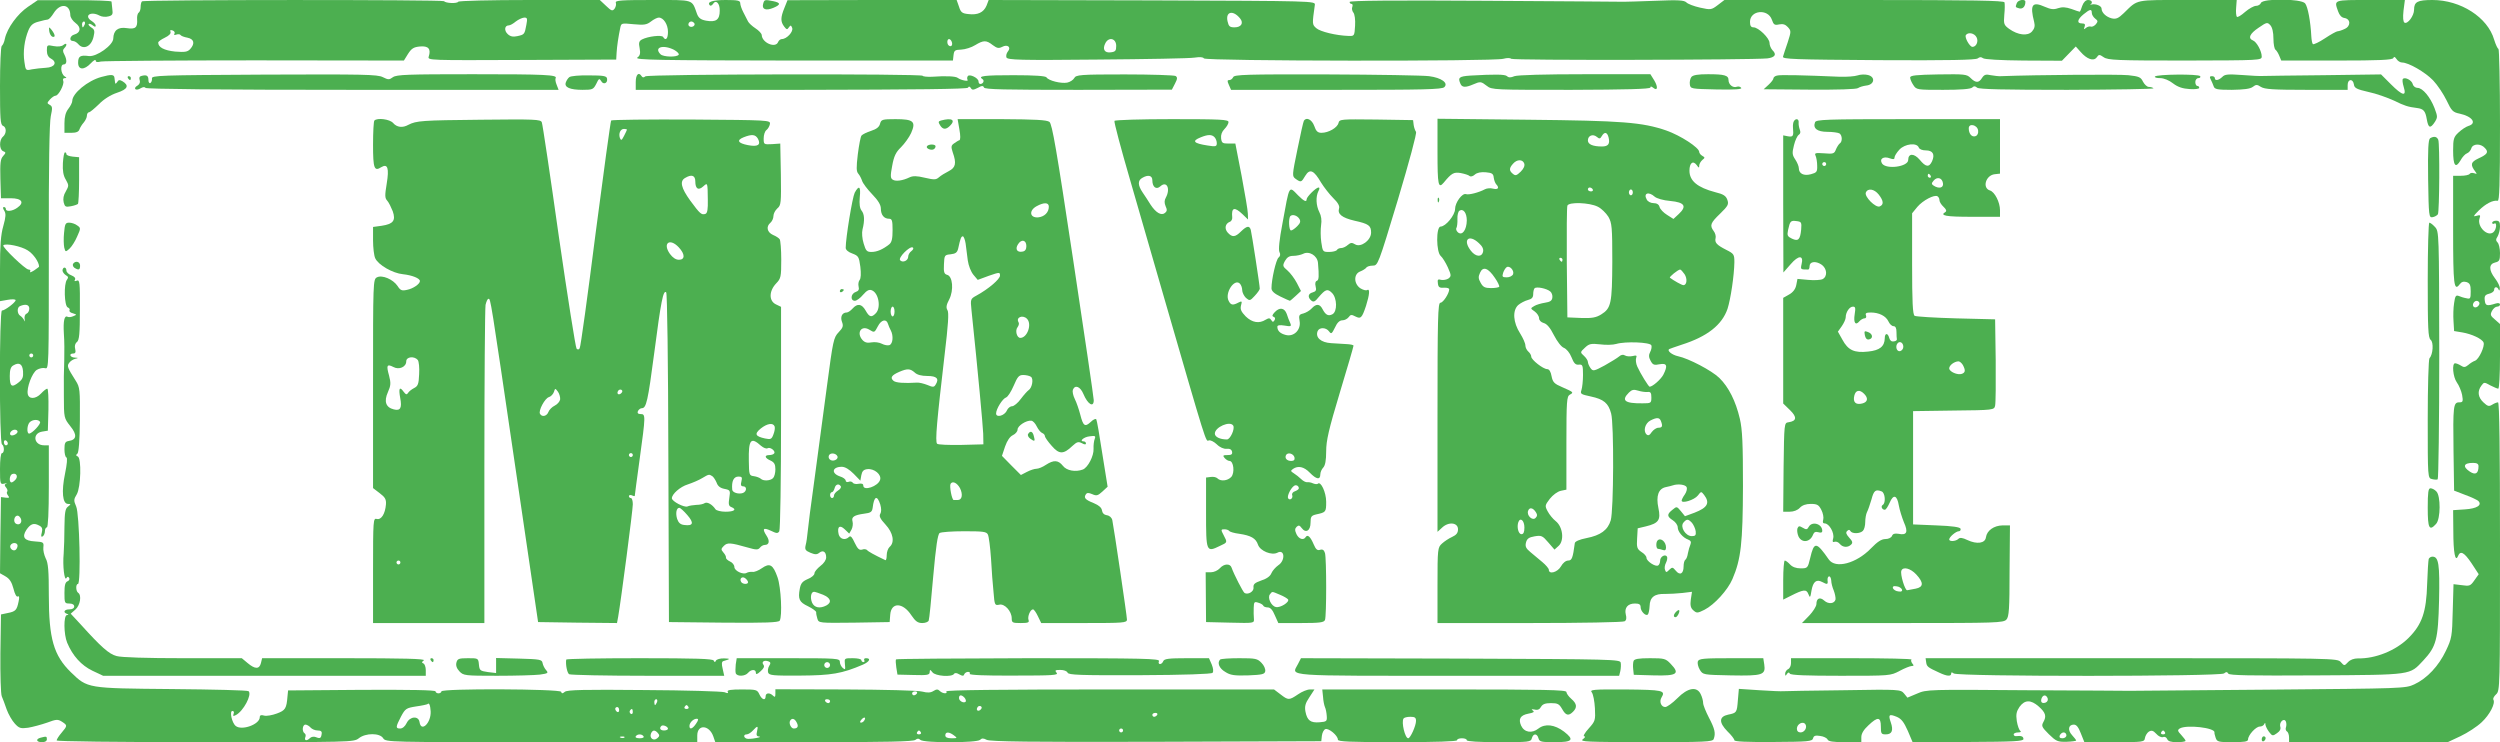 <?xml version="1.0" standalone="no"?>
<!DOCTYPE svg PUBLIC "-//W3C//DTD SVG 20010904//EN"
 "http://www.w3.org/TR/2001/REC-SVG-20010904/DTD/svg10.dtd">
<svg version="1.0" xmlns="http://www.w3.org/2000/svg"
 width="1280pt" height="380pt" viewBox="0 0 1280 380"
 preserveAspectRatio="xMidYMid meet">
<g transform="translate(0,380) scale(0.1,-0.1)"
fill="#4caf50" stroke="none">
<path d="M143 3765 c-53 -36 -106 -108 -118 -163 -3 -18 -11 -34 -16 -37 -5
-4 -9 -94 -9 -205 0 -167 2 -199 15 -204 19 -7 19 -40 0 -56 -20 -17 -19 -66
1 -74 15 -6 15 -8 0 -25 -14 -15 -16 -36 -14 -117 l3 -99 50 0 c57 0 72 -22
33 -49 -25 -18 -58 -21 -58 -6 0 6 -5 10 -10 10 -6 0 -6 -7 2 -19 9 -15 8 -31
-5 -78 -13 -44 -17 -101 -17 -222 l0 -163 40 7 c22 4 40 3 40 -2 0 -11 -55
-53 -70 -53 -14 0 -14 -676 0 -685 13 -8 13 -45 0 -45 -6 0 -10 -34 -10 -81 0
-78 1 -80 23 -75 12 3 16 3 9 0 -10 -5 -10 -9 -1 -20 7 -8 9 -17 6 -21 -4 -3
-2 -12 4 -20 9 -11 7 -13 -12 -11 l-24 3 -3 -195 -2 -195 28 -16 c21 -12 32
-29 41 -63 7 -29 16 -44 22 -40 8 4 9 -4 4 -27 -9 -43 -15 -50 -57 -58 l-33
-7 -3 -199 c-1 -110 2 -209 7 -220 5 -11 16 -41 25 -67 9 -25 28 -58 42 -73
22 -24 30 -26 68 -21 24 4 68 16 97 26 48 18 55 18 76 5 29 -19 29 -20 -2 -57
-14 -16 -25 -34 -25 -39 0 -5 302 -9 761 -9 746 0 761 0 786 20 35 28 108 28
125 0 13 -20 24 -20 810 -20 l798 0 0 34 c0 59 61 55 82 -4 l10 -29 505 -1
c367 0 510 3 520 12 10 8 17 8 25 0 17 -17 290 -16 306 0 9 9 17 9 34 0 18 -9
226 -12 868 -10 l845 3 3 28 c2 16 10 31 18 34 17 6 64 -33 64 -54 0 -10 58
-13 305 -13 197 0 305 4 305 10 0 6 11 10 25 10 14 0 25 -4 25 -10 0 -6 61
-10 164 -10 155 0 164 1 169 20 7 26 27 26 34 0 5 -18 14 -20 84 -20 91 0 101
12 47 54 -49 37 -97 42 -131 16 -34 -27 -73 -20 -89 15 -15 34 -4 53 37 61 27
5 33 9 23 16 -9 7 -7 8 10 5 15 -4 25 1 32 14 8 14 22 19 51 19 34 0 42 -4 57
-30 19 -34 33 -37 56 -14 22 22 20 41 -9 66 -14 12 -25 28 -25 35 0 11 -114
13 -625 13 l-625 0 4 -38 c1 -20 6 -44 10 -53 4 -8 8 -29 9 -45 2 -27 -1 -29
-36 -32 -47 -4 -64 9 -73 54 -5 27 -1 43 20 74 l26 40 -23 0 c-14 0 -41 -11
-61 -25 -46 -31 -50 -31 -90 0 l-33 25 -842 0 c-559 0 -840 -3 -836 -10 9 -14
-19 -12 -33 2 -10 10 -17 10 -33 0 -14 -9 -30 -10 -57 -3 -20 6 -196 10 -394
11 l-358 1 0 -23 c0 -17 -3 -19 -12 -10 -17 17 -38 15 -38 -3 0 -24 -19 -18
-32 10 -11 24 -16 25 -90 25 -57 0 -77 -3 -72 -12 5 -8 0 -9 -17 -2 -13 4
-199 10 -413 11 -303 3 -392 1 -404 -9 -12 -10 -16 -10 -19 0 -6 15 -613 18
-613 2 0 -5 -7 -10 -15 -10 -8 0 -15 5 -15 10 0 7 -128 9 -377 8 l-378 -3 -3
-30 c-5 -63 -11 -72 -54 -88 -24 -9 -53 -14 -65 -11 -16 5 -23 2 -23 -8 0 -37
-92 -70 -123 -45 -20 16 -33 77 -17 77 7 0 10 -7 6 -15 -4 -12 -2 -13 12 -6
38 20 83 104 65 122 -5 5 -181 9 -393 11 -435 4 -431 3 -517 86 -88 86 -113
172 -113 393 0 125 -3 167 -16 190 -8 17 -14 42 -12 57 3 26 0 27 -44 30 -54
3 -67 22 -43 59 21 31 38 37 64 23 17 -8 20 -17 15 -37 -5 -18 -4 -24 5 -19 6
4 11 16 11 27 0 10 5 19 10 19 6 0 10 77 10 210 l0 210 -24 0 c-53 0 -62 61
-11 70 l30 5 3 108 c1 59 -1 107 -6 107 -5 0 -19 -11 -32 -25 -27 -29 -63 -30
-68 -2 -6 32 22 107 46 123 13 8 32 12 43 9 19 -6 19 1 19 618 -1 414 3 640
10 672 9 42 9 50 -5 58 -15 8 -15 10 1 28 9 10 22 19 28 19 16 0 46 58 40 75
-4 9 0 15 7 15 12 0 11 2 0 9 -20 13 -24 61 -5 61 17 0 18 23 3 52 -8 14 -8
23 0 31 17 17 13 31 -4 17 -9 -8 -28 -10 -50 -6 -34 7 -35 6 -35 -23 0 -20 7
-34 21 -41 34 -19 19 -45 -26 -47 -22 -1 -54 -5 -72 -8 -31 -7 -32 -6 -38 38
-8 51 0 113 21 163 11 25 23 36 51 43 21 6 43 11 48 11 6 1 19 15 30 33 33 53
84 47 85 -10 0 -12 12 -30 27 -41 30 -22 26 -50 -7 -59 -22 -6 -28 -33 -6 -33
7 0 19 -7 26 -15 27 -33 68 -13 79 37 7 29 5 37 -11 47 -11 7 -17 15 -14 18 3
3 12 0 21 -7 10 -8 15 -9 15 -1 0 6 -9 16 -20 23 -43 27 -6 53 40 28 11 -6 31
-8 45 -4 21 5 24 11 20 38 -2 17 -4 34 -4 38 -1 4 -86 7 -189 7 l-189 0 -50
-34z m291 -90 c-4 -8 -8 -15 -10 -15 -2 0 -4 7 -4 15 0 8 4 15 10 15 5 0 7 -7
4 -15z m-292 -1157 c29 -18 58 -60 58 -83 0 -2 -12 -10 -26 -20 -15 -9 -23
-12 -20 -6 4 6 1 11 -8 11 -16 0 -137 116 -129 124 12 12 93 -5 125 -26z m8
-298 c0 -11 -6 -23 -14 -26 -8 -3 -12 -15 -10 -27 3 -13 1 -16 -2 -7 -4 8 -13
19 -20 23 -17 10 -18 44 -1 50 28 12 47 7 47 -13z m20 -240 c0 -5 -4 -10 -10
-10 -5 0 -10 5 -10 10 0 6 5 10 10 10 6 0 10 -4 10 -10z m-52 -81 c2 -30 -2
-41 -24 -58 -34 -27 -44 -20 -44 34 0 31 5 47 18 54 30 18 47 8 50 -30z m87
-259 c6 -10 -41 -60 -56 -60 -13 0 -11 44 3 58 15 15 45 16 53 2z m-115 -50
c0 -12 -28 -25 -36 -17 -9 9 6 27 22 27 8 0 14 -5 14 -10z m-50 -61 c0 -5 -4
-9 -10 -9 -5 0 -10 7 -10 16 0 8 5 12 10 9 6 -3 10 -10 10 -16z m40 -184 c-7
-8 -16 -15 -21 -15 -14 0 -11 38 4 43 20 7 31 -11 17 -28z m27 -201 c8 -20 -8
-36 -26 -25 -15 10 -8 41 9 41 6 0 13 -7 17 -16z m-17 -138 c0 -8 -5 -18 -11
-22 -14 -8 -33 11 -25 25 10 16 36 13 36 -3z m4605 -756 c-3 -5 -10 -10 -16
-10 -5 0 -9 5 -9 10 0 6 7 10 16 10 8 0 12 -4 9 -10z m244 -23 c6 -8 8 -16 5
-20 -10 -9 -34 4 -34 19 0 18 14 18 29 1z m-1575 -22 c-4 -8 -8 -15 -10 -15
-2 0 -4 7 -4 15 0 8 4 15 10 15 5 0 7 -7 4 -15z m886 5 c0 -5 -4 -10 -9 -10
-6 0 -13 5 -16 10 -3 6 1 10 9 10 9 0 16 -4 16 -10z m-2045 -52 c3 -59 -49
-110 -57 -55 -5 33 -49 30 -66 -5 -8 -17 -21 -28 -33 -28 -24 0 -24 7 4 61 22
41 27 44 77 52 30 4 56 10 59 12 8 9 14 -5 16 -37z m1320 22 c3 -5 -1 -10 -10
-10 -9 0 -13 5 -10 10 3 6 8 10 10 10 2 0 7 -4 10 -10z m1496 -13 c-13 -13
-26 -3 -16 12 3 6 11 8 17 5 6 -4 6 -10 -1 -17z m-1851 -3 c0 -8 -4 -12 -10
-9 -5 3 -10 10 -10 16 0 5 5 9 10 9 6 0 10 -7 10 -16z m70 -10 c0 -8 -5 -12
-10 -9 -6 4 -8 11 -5 16 9 14 15 11 15 -7z m2685 -14 c-3 -5 -10 -10 -16 -10
-5 0 -9 5 -9 10 0 6 7 10 16 10 8 0 12 -4 9 -10z m-1500 -29 c-3 -6 -11 -11
-17 -11 -6 0 -6 6 2 15 14 17 26 13 15 -4z m2825 -2 c0 -25 -29 -89 -40 -89
-16 0 -36 82 -24 101 3 5 18 9 35 9 23 0 29 -4 29 -21z m-3686 -14 c-18 -27
-34 -33 -34 -12 0 17 20 37 37 37 10 0 10 -6 -3 -25z m515 6 c11 -20 5 -31
-15 -31 -14 0 -27 28 -18 41 9 14 23 10 33 -10z m-2489 -26 c7 -8 23 -15 36
-15 17 0 23 -5 21 -17 -3 -23 -8 -26 -30 -17 -10 4 -23 2 -30 -5 -16 -16 -30
-14 -24 4 4 8 2 17 -3 20 -15 9 -12 45 4 45 7 0 19 -7 26 -15z m1830 -6 c0 -5
-9 -9 -20 -9 -19 0 -26 11 -14 23 8 8 34 -3 34 -14z m456 -14 c-5 -19 -2 -25
11 -26 10 -1 2 -5 -17 -8 -19 -4 -41 -5 -47 -3 -17 6 -17 22 0 22 8 0 22 9 32
20 24 26 28 25 21 -5z m1874 5 c0 -5 -4 -10 -10 -10 -5 0 -10 5 -10 10 0 6 5
10 10 10 6 0 10 -4 10 -10z m-2381 -14 c9 -10 8 -16 -4 -26 -19 -16 -41 1 -32
24 8 20 21 20 36 2z m1346 4 c3 -5 -1 -10 -10 -10 -9 0 -13 5 -10 10 3 6 8 10
10 10 2 0 7 -4 10 -10z m169 -15 c19 -14 18 -15 -12 -15 -22 0 -32 5 -32 15 0
19 19 19 44 0z m-1589 -5 c4 -6 -5 -10 -20 -10 -15 0 -24 4 -20 10 8 13 32 13
40 0z m-98 -6 c-3 -3 -12 -4 -19 -1 -8 3 -5 6 6 6 11 1 17 -2 13 -5z"/>
<path d="M727 3793 c-4 -3 -7 -17 -7 -29 0 -13 -5 -26 -10 -29 -6 -4 -9 -19
-8 -33 3 -43 -8 -53 -53 -46 -44 7 -68 -11 -69 -53 0 -34 -86 -95 -125 -90
-44 6 -55 -1 -55 -34 0 -38 31 -39 65 -3 14 15 25 21 25 14 0 -8 8 -10 27 -5
15 3 370 6 789 6 l762 -1 21 34 c18 28 29 35 61 38 43 4 58 -12 45 -52 -6 -19
2 -19 477 -17 l483 2 2 35 c2 34 9 81 19 129 5 23 7 23 68 17 54 -5 67 -3 89
14 14 11 32 20 40 20 24 0 47 -35 47 -73 0 -36 -12 -48 -25 -26 -8 11 -77 3
-108 -13 -15 -8 -18 -17 -12 -45 5 -27 2 -38 -12 -48 -15 -12 109 -14 799 -15
l817 0 3 27 c3 25 7 28 39 29 21 1 53 11 72 23 43 26 57 26 90 0 22 -16 30
-18 48 -9 28 15 48 -2 29 -24 -7 -9 -10 -22 -7 -30 5 -13 68 -15 464 -11 252
2 477 6 499 10 27 4 44 3 48 -4 9 -14 1485 -16 1533 -2 19 5 35 5 40 0 9 -9
1232 -6 1312 2 39 5 49 20 26 42 -8 9 -15 25 -15 37 0 25 -57 80 -82 80 -13 0
-18 8 -18 28 0 60 92 69 112 11 9 -26 14 -29 37 -24 20 4 32 0 45 -14 17 -19
17 -22 -1 -78 -11 -32 -22 -65 -24 -73 -4 -13 57 -15 490 -18 359 -2 497 1
507 9 10 8 18 8 27 1 7 -6 88 -11 208 -12 l196 -1 36 37 35 36 24 -27 c33 -38
67 -50 83 -29 11 16 14 16 36 1 21 -15 67 -17 416 -17 387 1 393 1 393 21 0
27 -26 75 -45 82 -27 11 -16 35 29 65 42 29 45 29 60 13 10 -11 16 -36 16 -69
0 -28 5 -54 11 -57 5 -4 14 -18 19 -31 l10 -24 284 0 c218 0 286 3 290 13 3 8
8 7 16 -5 6 -10 19 -18 28 -18 34 0 118 -49 159 -91 23 -24 54 -71 70 -104 25
-53 32 -60 67 -67 65 -14 89 -50 44 -63 -13 -4 -35 -19 -50 -33 -25 -23 -28
-33 -28 -93 0 -77 12 -94 38 -50 9 17 24 33 33 36 9 3 19 15 22 25 7 25 48 27
70 2 20 -21 13 -32 -35 -54 -38 -18 -41 -32 -14 -67 9 -12 8 -13 -6 -8 -10 3
-20 2 -23 -3 -4 -6 -24 -10 -46 -10 l-39 0 0 -279 c0 -280 4 -316 34 -276 9
12 19 15 34 11 18 -6 22 -15 22 -48 0 -37 -2 -40 -22 -35 -13 2 -31 8 -40 12
-14 5 -18 -1 -23 -37 -4 -24 -5 -65 -3 -93 l3 -50 42 -7 c48 -8 102 -33 109
-52 7 -19 -24 -86 -44 -93 -9 -3 -25 -13 -35 -22 -15 -12 -22 -13 -37 -3 -11
7 -24 12 -30 12 -17 0 -11 -70 9 -98 11 -15 23 -44 27 -64 6 -34 4 -38 -15
-38 -30 0 -32 -19 -29 -249 l3 -203 57 -22 c31 -11 62 -26 67 -31 21 -21 -7
-39 -68 -43 l-61 -4 1 -107 c0 -111 10 -162 24 -128 12 30 32 19 70 -38 l36
-55 -22 -31 c-20 -29 -25 -31 -65 -25 l-42 5 -4 -137 c-3 -130 -5 -141 -35
-204 -37 -78 -97 -142 -162 -172 -45 -21 -57 -21 -746 -27 -385 -3 -704 -6
-710 -6 -5 0 -242 2 -525 3 -506 4 -516 4 -564 -17 l-50 -21 -17 21 c-18 21
-21 22 -311 17 -161 -2 -300 -4 -308 -5 -8 -1 -63 1 -121 5 l-106 7 -5 -57
c-5 -65 -6 -66 -50 -75 -47 -10 -48 -40 -4 -85 20 -19 36 -40 36 -46 0 -7 63
-10 199 -9 179 1 200 3 204 19 3 13 12 16 36 12 18 -2 35 -11 38 -18 4 -10 27
-14 89 -14 l84 0 0 26 c0 18 12 38 36 60 48 46 64 44 64 -6 0 -36 2 -40 25
-40 32 0 40 20 26 61 -14 40 -9 45 30 29 24 -10 37 -27 57 -72 l25 -59 284 2
c234 1 283 4 283 15 0 14 -12 18 -37 15 -7 -1 -13 3 -13 9 0 5 10 10 23 10 12
0 17 3 11 8 -6 4 -14 26 -18 50 -5 35 -2 49 14 73 27 37 58 37 98 2 36 -32 41
-50 24 -80 -11 -20 -8 -26 28 -62 37 -36 45 -40 90 -39 28 1 50 4 50 7 0 2
-10 15 -21 27 -24 26 -19 54 9 54 14 0 24 -14 36 -45 l18 -45 153 0 c149 0
154 1 157 21 2 12 11 27 20 33 14 8 22 6 38 -11 11 -13 27 -20 35 -17 8 4 17
-1 21 -10 4 -11 19 -16 50 -16 24 0 44 3 44 7 0 4 -10 17 -22 30 -19 20 -20
25 -8 33 34 21 182 4 178 -20 -1 -3 2 -15 6 -27 7 -21 13 -23 87 -23 60 0 79
3 79 14 0 22 40 66 60 66 10 0 21 6 23 13 4 8 6 7 6 -3 1 -8 9 -25 19 -38 16
-21 19 -21 40 -6 15 10 21 22 17 33 -7 24 20 48 29 26 3 -8 3 -21 0 -29 -3 -8
-1 -17 5 -21 6 -3 11 -17 11 -31 l0 -24 406 0 406 0 66 31 c36 17 85 49 108
71 41 38 72 97 60 116 -3 5 3 17 14 27 20 18 20 34 20 757 0 492 -3 738 -10
738 -6 0 -19 -5 -30 -12 -16 -10 -23 -9 -45 12 -28 26 -32 57 -10 86 13 18 15
18 45 1 18 -9 36 -17 41 -17 5 0 9 72 9 165 l0 166 -26 23 c-23 19 -25 25 -15
44 6 12 18 22 26 22 8 0 15 5 15 11 0 7 -9 9 -22 5 -45 -14 -53 -12 -56 16 -3
22 2 29 22 34 14 3 26 12 26 20 0 17 17 18 23 1 3 -7 6 -4 6 6 1 10 -10 33
-24 51 -33 43 -33 74 0 82 22 5 25 12 25 48 0 23 -6 48 -12 54 -10 10 -10 17
0 32 6 11 12 33 12 50 0 23 -4 30 -20 30 -11 0 -20 -5 -20 -11 0 -5 5 -7 10
-4 16 10 12 -31 -4 -44 -30 -25 -84 29 -71 70 6 18 4 20 -15 14 -19 -6 -17 -1
12 28 35 34 71 53 96 49 9 -2 12 81 12 388 0 214 -4 390 -8 390 -4 0 -14 21
-22 47 -33 114 -171 203 -316 203 -76 0 -94 -9 -94 -50 0 -31 -33 -75 -49 -66
-7 5 -9 25 -5 62 l7 54 -177 0 c-192 0 -186 2 -165 -58 7 -20 18 -32 32 -34
33 -5 34 -42 2 -56 -14 -7 -31 -12 -36 -12 -6 0 -35 -16 -65 -36 -30 -20 -58
-33 -62 -30 -4 4 -7 22 -8 39 -4 78 -18 153 -32 170 -21 24 -216 26 -226 2 -3
-8 -14 -15 -25 -15 -11 0 -36 -14 -56 -31 -20 -18 -39 -29 -42 -25 -4 4 -6 25
-4 46 l3 40 -251 0 c-276 0 -253 5 -328 -68 -27 -26 -39 -31 -61 -26 -28 7
-52 29 -52 50 0 14 -30 26 -51 21 -8 -2 -11 -2 -6 0 14 9 7 23 -12 23 -12 0
-23 -11 -30 -30 -5 -17 -11 -30 -13 -30 -2 0 -21 6 -42 14 -29 10 -48 11 -69
4 -22 -8 -37 -6 -67 7 -65 29 -78 12 -55 -78 5 -20 2 -33 -11 -48 -22 -25 -72
-19 -117 13 -27 20 -29 25 -25 72 3 28 3 57 1 64 -4 9 -157 12 -720 12 l-714
0 -34 -26 c-33 -25 -36 -25 -91 -13 -31 7 -63 19 -70 27 -12 11 -42 13 -157 8
-78 -3 -151 -5 -162 -5 -11 0 -332 3 -712 5 -473 3 -693 1 -693 -6 0 -5 4 -10
10 -10 5 0 7 -7 4 -15 -4 -8 -1 -22 5 -29 7 -8 11 -37 9 -68 -3 -52 -4 -53
-33 -52 -64 2 -146 22 -166 40 -21 19 -21 20 -7 119 3 20 -3 20 -833 23 l-837
2 -11 -29 c-15 -35 -45 -49 -93 -43 -32 3 -39 9 -48 38 l-12 34 -433 0 -433
-1 -16 -40 c-20 -49 -20 -70 -1 -95 12 -16 16 -17 24 -4 9 12 11 12 17 -3 7
-19 -28 -57 -53 -57 -7 0 -16 -7 -19 -15 -13 -34 -83 -4 -84 36 -1 8 -15 23
-32 34 -17 11 -34 27 -38 35 -4 8 -15 29 -24 47 -9 17 -16 38 -16 47 0 13 -13
16 -74 16 -68 0 -99 -10 -81 -28 3 -3 10 0 15 7 15 25 36 5 35 -34 0 -46 -19
-60 -69 -51 -28 5 -39 14 -47 34 -28 77 -11 72 -227 72 -162 0 -193 -2 -189
-14 3 -8 0 -21 -6 -30 -11 -14 -16 -13 -44 14 l-32 30 -360 0 c-198 0 -362 -4
-365 -9 -6 -10 -63 -8 -73 3 -8 8 -1538 8 -1546 -1z m9983 -59 c0 -9 8 -22 17
-29 15 -11 15 -15 4 -29 -8 -9 -20 -15 -26 -12 -7 2 -18 -1 -25 -7 -10 -9 -12
-8 -7 6 5 12 1 17 -13 17 -28 0 -25 20 8 47 33 27 42 28 42 7z m-4361 -28 c20
-24 6 -46 -28 -46 -25 0 -30 5 -36 31 -11 50 28 59 64 15z m-3654 -33 c-9 -49
-10 -50 -46 -58 -22 -5 -36 -2 -49 10 -20 18 -17 45 5 45 7 0 23 9 36 20 13
10 32 19 43 20 16 0 17 -5 11 -37z m860 8 c7 -12 -12 -24 -25 -16 -11 7 -4 25
10 25 5 0 11 -4 15 -9z m-2662 -54 c-4 -6 0 -8 10 -4 9 3 19 2 21 -2 3 -5 19
-11 36 -14 34 -7 39 -30 14 -58 -14 -15 -27 -17 -78 -13 -56 6 -86 22 -86 46
0 5 15 16 34 25 21 10 32 21 29 30 -4 9 0 11 11 7 9 -3 13 -11 9 -17z m9227
-18 c11 -20 -1 -49 -21 -49 -14 0 -41 48 -34 60 11 17 44 11 55 -11z m-5247
-23 c6 -16 -2 -28 -14 -20 -12 7 -11 34 0 34 5 0 11 -6 14 -14z m842 -21 c0
-25 -4 -30 -28 -33 -32 -4 -44 16 -27 48 18 33 55 23 55 -15z m-2264 -20 c16
-9 27 -20 24 -25 -9 -14 -79 -12 -93 2 -36 36 13 51 69 23z m9243 -1294 c3 -5
-1 -14 -8 -20 -16 -13 -32 2 -21 19 8 12 22 13 29 1z m-4 -838 c0 -37 -15 -47
-44 -28 -39 26 -33 45 16 45 20 0 28 -5 28 -17z m-2206 -1188 c3 -9 -1 -18
-10 -22 -19 -7 -28 2 -21 22 8 19 23 19 31 0z m-1240 -134 c10 -16 -5 -41 -25
-41 -12 0 -19 7 -19 19 0 25 33 41 44 22z m1841 -41 c3 -5 -1 -10 -10 -10 -9
0 -13 5 -10 10 3 6 8 10 10 10 2 0 7 -4 10 -10z m-505 -15 c0 -8 -9 -15 -20
-15 -13 0 -18 5 -14 15 4 8 12 15 20 15 8 0 14 -7 14 -15z"/>
<path d="M3907 3779 c-7 -27 15 -35 53 -19 38 16 38 26 -1 34 -45 9 -46 8 -52
-15z"/>
<path d="M10326 3784 c-8 -21 -8 -21 13 -27 18 -4 31 10 31 34 0 16 -38 10
-44 -7z"/>
<path d="M252 3641 c2 -14 9 -26 16 -29 17 -5 15 10 -3 34 -15 18 -15 18 -13
-5z"/>
<path d="M519 3406 c-70 -19 -149 -84 -149 -123 0 -8 -9 -26 -20 -40 -14 -18
-20 -41 -20 -74 l0 -49 35 0 c25 0 38 5 42 18 3 9 13 25 22 35 9 11 16 26 16
35 0 9 5 17 10 17 6 0 28 19 51 41 25 26 60 48 93 59 55 18 64 37 28 59 -14 8
-20 8 -27 -4 -7 -10 -10 -11 -11 -2 -1 6 -2 17 -3 24 -2 17 -16 18 -67 4z"/>
<path d="M727 3412 c-12 -2 -16 -9 -12 -22 4 -12 -1 -22 -12 -29 -10 -5 -14
-13 -10 -17 4 -5 16 -3 27 4 12 7 21 8 25 2 4 -6 383 -10 1060 -10 l1055 0
-10 26 c-6 14 -8 29 -5 34 10 17 -53 20 -425 20 -331 0 -389 -2 -408 -15 -19
-14 -24 -14 -52 0 -27 14 -98 15 -608 13 -533 -3 -577 -4 -574 -20 1 -9 -2
-19 -8 -23 -5 -3 -10 3 -10 14 0 23 -8 29 -33 23z"/>
<path d="M2915 3405 c-7 -5 -15 -18 -18 -27 -9 -25 21 -38 86 -38 51 0 55 2
70 31 13 28 16 29 25 14 11 -21 35 -11 30 13 -2 13 -19 16 -92 16 -49 1 -94
-3 -101 -9z"/>
<path d="M3255 3380 l0 -40 847 0 c592 1 849 4 854 11 4 8 9 7 15 -2 6 -11 13
-10 35 1 21 12 28 12 32 2 3 -10 106 -12 483 -12 l479 1 16 31 c13 25 13 32 3
39 -7 4 -125 8 -261 8 -229 0 -249 -2 -258 -19 -5 -9 -21 -20 -36 -23 -31 -6
-96 10 -106 27 -5 7 -59 11 -169 11 -150 0 -184 -4 -159 -20 12 -7 4 -25 -11
-25 -5 0 -9 6 -9 13 0 18 -47 40 -55 27 -4 -6 -4 -14 -1 -19 7 -10 -34 -2 -50
10 -11 9 -61 11 -132 6 -24 -1 -46 1 -48 5 -7 11 -1405 9 -1420 -3 -8 -7 -14
-7 -19 1 -15 24 -30 8 -30 -30z"/>
<path d="M6314 3405 c-4 -8 -12 -15 -20 -15 -11 0 -11 -5 -2 -25 l11 -25 539
0 c446 0 542 2 553 14 22 21 -15 48 -78 56 -28 4 -265 8 -525 9 -413 1 -473
-1 -478 -14z"/>
<path d="M7528 3413 c-58 -4 -65 -10 -50 -43 8 -18 26 -19 65 -2 37 16 40 15
70 -8 25 -20 39 -20 431 -20 280 1 406 4 406 12 0 7 5 6 14 -1 23 -19 26 3 6
37 l-20 32 -334 0 c-207 0 -345 -4 -362 -10 -19 -8 -30 -8 -38 0 -10 10 -64
10 -188 3z"/>
<path d="M8660 3406 c-6 -8 -10 -25 -8 -38 3 -23 6 -23 136 -26 95 -2 132 1
127 8 -4 6 -14 9 -22 6 -20 -8 -43 11 -43 34 0 24 -20 30 -105 30 -51 0 -76
-4 -85 -14z"/>
<path d="M9098 3413 c-10 -2 -18 -9 -18 -14 0 -6 -11 -20 -25 -33 l-25 -23
236 -2 c140 -1 240 2 247 8 7 5 26 11 42 13 42 4 49 44 9 54 -15 4 -39 3 -53
-2 -14 -5 -55 -8 -91 -7 -185 8 -307 11 -322 6z"/>
<path d="M9780 3403 c0 -8 7 -25 16 -38 16 -25 19 -25 153 -25 90 0 141 4 149
12 8 8 15 8 25 -1 11 -8 133 -11 462 -11 246 1 444 4 441 8 -4 4 -15 7 -24 7
-9 0 -22 12 -30 27 -11 23 -20 27 -75 33 -47 5 -463 2 -652 -5 -11 -1 -34 2
-52 5 -25 6 -34 3 -45 -14 -16 -26 -32 -27 -59 0 -19 19 -30 20 -165 18 -113
-2 -144 -5 -144 -16z"/>
<path d="M11033 3408 c-2 -5 10 -8 27 -8 19 0 46 -11 66 -27 25 -19 50 -27 85
-29 27 -2 49 1 49 6 0 6 -4 10 -10 10 -5 0 -10 9 -10 20 0 11 7 20 16 20 8 0
12 5 9 10 -8 12 -224 10 -232 -2z"/>
<path d="M11378 3406 c-19 -18 -38 -21 -38 -6 0 6 -7 10 -15 10 -11 0 -13 -4
-6 -17 5 -10 12 -26 15 -35 5 -15 18 -18 93 -18 61 1 94 5 107 15 17 13 22 13
42 0 19 -12 64 -15 234 -15 l210 0 0 25 c0 31 27 34 32 3 2 -19 14 -25 75 -39
39 -8 97 -29 130 -44 55 -27 71 -32 118 -38 33 -4 43 -15 50 -57 8 -46 18 -50
41 -15 15 24 15 28 -1 71 -22 57 -61 104 -87 104 -11 0 -22 8 -25 20 -5 19
-39 37 -50 26 -4 -3 -2 -22 4 -41 16 -51 -6 -46 -66 14 l-50 50 -293 -4 c-161
-1 -302 -4 -313 -4 -11 -1 -59 1 -106 5 -71 5 -88 4 -101 -10z"/>
<path d="M655 3400 c3 -5 8 -10 11 -10 2 0 4 5 4 10 0 6 -5 10 -11 10 -5 0 -7
-4 -4 -10z"/>
<path d="M1917 3183 c-4 -3 -7 -59 -7 -124 0 -122 6 -138 42 -115 33 20 41 -5
28 -84 -10 -61 -10 -74 3 -88 8 -9 20 -34 28 -54 16 -47 3 -65 -57 -74 l-44
-6 0 -69 c0 -37 5 -78 11 -91 16 -35 90 -77 142 -82 47 -5 87 -21 87 -35 0
-15 -35 -39 -66 -45 -26 -6 -34 -3 -48 19 -23 35 -80 59 -106 45 -20 -10 -20
-23 -20 -545 l0 -534 34 -26 c28 -21 34 -32 32 -58 -4 -48 -24 -80 -47 -74
-18 5 -19 -4 -19 -264 l0 -269 285 0 285 0 0 799 c0 439 3 813 6 830 4 17 10
31 15 31 11 0 9 14 138 -865 l116 -790 202 -3 202 -2 6 32 c15 87 75 547 75
576 0 17 -4 32 -10 32 -5 0 -10 4 -10 10 0 5 7 7 15 4 8 -4 15 -5 15 -3 0 2
11 87 25 188 31 225 31 231 5 231 -13 0 -18 5 -14 15 4 8 13 15 20 15 23 0 31
34 64 285 34 262 46 323 61 308 5 -5 10 -351 11 -848 l3 -840 279 -3 c217 -2
281 1 288 10 14 23 7 171 -11 222 -23 66 -40 75 -80 47 -17 -12 -39 -21 -48
-19 -10 1 -23 -1 -30 -5 -18 -11 -63 10 -63 30 0 10 -10 23 -22 28 -13 6 -22
15 -21 20 1 6 -5 17 -13 26 -13 15 -13 19 2 34 18 18 33 17 121 -8 45 -13 54
-13 64 -1 6 8 17 14 25 14 22 0 26 20 10 45 -25 38 -19 46 20 28 31 -15 36
-15 44 -3 5 9 9 261 9 582 l0 567 -27 13 c-36 18 -35 68 2 107 24 25 26 33 26
122 0 51 -4 99 -8 104 -4 6 -19 16 -34 22 -31 14 -37 43 -13 63 8 7 15 22 15
34 0 12 9 29 20 39 19 16 20 27 18 175 l-3 157 -42 -3 c-42 -2 -43 -2 -43 29
0 18 6 37 14 43 8 6 16 20 18 31 3 20 -3 20 -401 23 -223 1 -408 -1 -412 -5
-3 -5 -39 -266 -80 -581 -40 -315 -76 -578 -81 -585 -5 -8 -10 -8 -16 -2 -5 6
-46 265 -91 576 -44 312 -83 574 -87 583 -6 15 -35 16 -313 13 -300 -3 -329
-5 -370 -26 -30 -17 -59 -13 -78 9 -17 20 -81 28 -96 13z m1293 -47 c0 -2 -7
-16 -15 -32 -12 -23 -15 -25 -21 -11 -8 23 2 47 21 47 8 0 15 -2 15 -4z m671
-47 c16 -31 -1 -42 -52 -32 -51 10 -59 25 -22 40 43 17 61 15 74 -8z m-321
-218 c0 -38 16 -48 41 -25 22 20 22 20 23 -68 1 -49 -2 -69 -12 -73 -20 -7
-28 0 -78 68 -47 65 -55 100 -26 116 33 20 52 13 52 -18z m-85 -337 c33 -35
33 -64 1 -64 -16 0 -32 11 -46 30 -39 55 -1 83 45 34z m-1336 -577 c6 -8 9
-40 7 -73 -2 -50 -6 -61 -26 -71 -12 -6 -26 -17 -31 -25 -6 -10 -11 -9 -23 7
-20 28 -26 17 -17 -32 10 -52 1 -68 -33 -59 -41 10 -51 41 -30 88 15 34 16 46
6 85 -15 53 -11 61 22 44 29 -16 66 0 66 29 0 24 41 28 59 7z m729 -202 c-2
-11 -14 -25 -28 -32 -13 -6 -28 -21 -32 -32 -8 -22 -33 -28 -43 -10 -10 15 25
81 46 86 10 3 21 15 25 26 6 20 7 20 21 1 7 -10 12 -28 11 -39z m313 32 c-13
-13 -26 -3 -16 12 3 6 11 8 17 5 6 -4 6 -10 -1 -17z m785 -170 c3 -8 0 -26 -6
-41 -9 -25 -14 -27 -43 -21 -50 11 -56 23 -22 51 33 26 63 31 71 11z m-69
-100 c12 -10 27 -16 33 -12 13 8 42 -14 34 -26 -3 -5 -14 -9 -25 -9 -27 0 -24
-15 6 -28 19 -9 25 -19 25 -45 0 -18 -5 -38 -12 -45 -14 -14 -50 -16 -63 -3
-6 5 -21 11 -35 13 -24 3 -25 6 -26 78 -2 110 10 125 63 77z m-657 -47 c0 -5
-4 -10 -10 -10 -5 0 -10 5 -10 10 0 6 5 10 10 10 6 0 10 -4 10 -10z m407 -108
c6 -4 16 -19 22 -33 6 -18 19 -28 40 -32 30 -6 31 -8 25 -47 -5 -31 -3 -41 10
-46 30 -12 16 -24 -29 -24 -24 0 -48 6 -52 13 -16 24 -42 39 -55 31 -7 -5 -26
-9 -43 -9 -16 -1 -37 -4 -45 -8 -16 -7 -80 26 -80 42 0 21 42 59 82 71 24 8
57 22 73 32 34 20 35 21 52 10z m149 -27 c-5 -18 -2 -25 9 -25 20 0 19 -26 -1
-34 -22 -8 -54 2 -55 17 -4 43 7 67 32 67 18 0 20 -4 15 -25z m-277 -172 c35
-40 31 -57 -15 -51 -20 2 -30 11 -37 31 -9 29 -4 57 11 57 5 0 23 -16 41 -37z
m-1469 -243 c0 -5 -4 -10 -10 -10 -5 0 -10 5 -10 10 0 6 5 10 10 10 6 0 10 -4
10 -10z m1780 -101 c0 -12 -27 -11 -35 1 -11 17 5 32 21 19 8 -6 14 -15 14
-20z"/>
<path d="M4506 3167 c-4 -17 -18 -28 -46 -37 -22 -7 -44 -18 -49 -24 -5 -6
-13 -49 -19 -96 -8 -68 -8 -88 3 -100 7 -8 15 -24 19 -36 3 -11 26 -42 51 -68
31 -32 45 -55 45 -74 0 -32 16 -52 42 -52 15 0 18 -9 18 -58 0 -44 -4 -62 -17
-73 -33 -26 -63 -39 -91 -39 -24 0 -29 6 -40 43 -8 25 -10 56 -6 72 12 47 10
79 -5 97 -9 12 -12 33 -9 68 6 56 -4 64 -26 23 -12 -24 -46 -232 -46 -282 0
-10 13 -22 34 -29 31 -12 34 -16 41 -68 4 -34 3 -60 -4 -68 -5 -6 -8 -21 -5
-33 4 -15 0 -23 -15 -28 -25 -8 -29 -45 -4 -45 9 0 28 14 42 31 19 22 31 28
44 23 36 -13 49 -90 21 -118 -22 -23 -33 -20 -52 14 -20 35 -42 38 -67 10 -10
-11 -23 -20 -30 -20 -23 0 -34 -22 -24 -48 8 -21 5 -30 -17 -53 -26 -27 -29
-42 -60 -276 -18 -136 -47 -351 -64 -478 -18 -126 -33 -248 -35 -270 -2 -22
-6 -52 -10 -66 -5 -22 -2 -28 24 -39 24 -10 34 -10 46 0 19 15 35 5 35 -24 0
-13 -12 -31 -30 -44 -16 -13 -30 -29 -30 -38 0 -8 -16 -22 -35 -29 -27 -12
-35 -22 -40 -49 -10 -53 -3 -69 42 -90 24 -12 42 -25 42 -31 -1 -5 2 -20 6
-33 7 -22 8 -22 189 -20 l181 3 3 38 c5 65 65 63 108 -3 21 -31 33 -40 56 -40
16 0 31 6 33 13 3 6 13 108 23 225 14 156 23 216 33 223 8 5 64 9 126 9 97 0
114 -2 121 -17 5 -10 12 -65 16 -123 3 -58 9 -136 13 -173 5 -65 7 -68 29 -63
27 7 64 -33 64 -70 0 -22 4 -24 46 -24 38 0 45 3 40 16 -6 17 9 54 23 54 5 0
16 -16 25 -35 l17 -35 219 0 c203 0 220 1 220 18 0 18 -67 471 -75 509 -3 13
-14 23 -28 25 -14 2 -23 11 -25 25 -2 14 -16 26 -42 37 -43 17 -52 27 -41 44
6 10 14 10 33 2 22 -10 29 -8 52 13 l27 25 -27 168 c-14 93 -28 173 -31 177
-3 5 -16 -1 -28 -13 -30 -28 -39 -22 -54 37 -7 27 -19 62 -28 80 -9 18 -13 39
-10 47 11 28 38 17 54 -21 22 -53 53 -72 53 -32 0 11 -47 333 -105 716 -86
571 -108 698 -122 709 -14 10 -72 13 -244 14 l-226 0 9 -52 c6 -33 6 -54 0
-56 -5 -1 -17 -9 -27 -16 -16 -11 -16 -18 -7 -46 20 -56 15 -78 -20 -96 -18
-9 -41 -23 -51 -32 -15 -13 -24 -13 -72 -2 -41 10 -61 10 -78 2 -35 -17 -71
-22 -86 -12 -12 7 -13 19 -3 71 9 50 19 70 45 95 18 18 42 51 52 73 26 59 12
71 -80 71 -68 0 -73 -2 -79 -23z m864 -425 c0 -30 -23 -52 -55 -55 -43 -3 -48
35 -8 57 38 21 63 20 63 -2z m-426 -189 c3 -21 8 -59 11 -86 4 -28 16 -58 29
-74 l22 -26 57 21 c55 19 57 19 57 1 0 -18 -58 -68 -120 -102 -31 -17 -32 -18
-26 -75 34 -324 58 -587 60 -632 l1 -55 -114 -3 c-63 -1 -118 1 -123 6 -11 11
-1 118 38 452 19 158 23 220 15 232 -8 13 -6 27 9 55 24 47 18 119 -11 126
-15 4 -18 14 -16 53 2 47 3 49 34 52 26 3 34 9 39 30 11 51 15 62 24 62 4 0
11 -17 14 -37z m311 -13 c0 -16 -6 -26 -19 -28 -28 -6 -40 12 -24 37 17 28 43
23 43 -9z m-588 -25 c-10 -7 -17 -20 -17 -29 0 -20 -27 -33 -41 -19 -13 13 50
75 64 66 6 -3 3 -11 -6 -18z m-87 -310 c0 -14 -4 -25 -10 -25 -5 0 -10 11 -10
25 0 14 5 25 10 25 6 0 10 -11 10 -25z m678 -37 c27 -27 2 -98 -34 -98 -18 0
-28 38 -14 55 6 8 9 19 5 25 -15 25 21 40 43 18z m-712 -25 c3 -10 10 -26 15
-35 14 -27 11 -68 -7 -75 -8 -3 -26 0 -39 7 -13 7 -37 10 -53 7 -21 -4 -34 -1
-46 12 -33 37 -6 78 35 53 26 -16 26 -16 44 18 17 33 43 39 51 13z m137 -250
c12 -12 35 -18 65 -18 49 0 62 -14 42 -45 -8 -13 -14 -13 -42 -1 -18 7 -42 13
-53 12 -66 -4 -108 -1 -120 9 -19 16 -10 29 29 46 42 18 56 17 79 -3z m595
-22 c15 -9 7 -57 -12 -69 -6 -4 -24 -24 -39 -44 -15 -21 -36 -38 -45 -38 -10
0 -22 -10 -27 -22 -12 -27 -55 -38 -55 -15 0 23 33 76 51 82 9 3 26 30 39 60
20 47 27 55 49 55 14 0 32 -4 39 -9z m30 -254 c8 -16 20 -31 28 -34 8 -3 14
-10 14 -17 1 -6 16 -28 35 -49 38 -44 60 -44 106 0 23 21 30 23 48 14 14 -8
21 -8 21 -1 0 5 -5 10 -11 10 -26 0 0 23 30 26 28 4 32 2 26 -13 -4 -10 -7
-33 -6 -51 2 -36 -29 -96 -55 -106 -37 -14 -83 -6 -102 19 -24 30 -47 31 -87
5 -16 -11 -38 -20 -48 -20 -10 0 -32 -7 -49 -16 l-31 -16 -49 49 -48 49 16 48
c11 31 25 51 40 58 13 6 24 19 24 29 0 19 45 48 70 45 8 0 21 -14 28 -29z
m-1020 -154 c5 -17 -26 -29 -40 -15 -6 6 -7 15 -3 22 9 14 37 9 43 -7z m83
-89 l34 -35 5 28 c4 21 12 29 31 31 35 4 74 -28 65 -55 -10 -33 -86 -59 -86
-29 0 9 -8 12 -24 9 -13 -3 -27 0 -30 6 -4 5 -13 8 -21 4 -8 -3 -15 0 -15 6 0
7 -13 17 -30 22 -46 16 -39 49 10 49 17 0 38 -13 61 -36z m544 -73 c16 -32 11
-61 -11 -61 -8 0 -17 0 -21 0 -9 -1 -23 71 -16 83 10 16 33 5 48 -22z m-610 9
c3 -5 -3 -15 -15 -22 -11 -7 -20 -18 -20 -25 0 -7 -4 -13 -10 -13 -5 0 -10 7
-10 15 0 8 4 15 9 15 5 0 11 9 14 20 5 21 22 26 32 10z m202 -93 c6 -21 6 -38
0 -48 -7 -11 -1 -25 27 -55 39 -42 48 -91 21 -114 -8 -7 -15 -26 -15 -42 0
-16 -3 -28 -7 -26 -59 28 -89 45 -94 52 -4 4 -15 6 -25 2 -15 -4 -23 4 -38 35
-13 29 -21 38 -29 30 -19 -19 -46 -12 -53 13 -9 39 5 51 31 26 l23 -22 12 21
c6 12 8 30 5 41 -7 23 8 33 60 40 33 4 40 9 43 30 7 60 23 67 39 17z m-293
-462 c40 -17 46 -39 17 -55 -33 -17 -61 -12 -73 14 -11 26 -6 56 10 56 5 0 26
-7 46 -15z"/>
<path d="M5264 1578 c-4 -6 1 -17 11 -24 23 -17 26 -14 18 14 -6 24 -18 28
-29 10z"/>
<path d="M4818 3183 c-14 -4 -15 -8 -5 -24 14 -23 30 -24 51 -3 30 30 10 42
-46 27z"/>
<path d="M5706 3181 c-3 -5 33 -141 80 -302 47 -162 125 -431 173 -599 222
-767 214 -741 230 -735 8 3 26 -6 41 -20 16 -16 36 -24 50 -23 16 2 25 -3 28
-14 3 -14 -3 -18 -23 -18 -23 0 -26 -2 -15 -15 7 -8 18 -15 25 -15 21 0 28
-61 9 -82 -19 -20 -54 -24 -71 -7 -6 6 -21 9 -34 7 l-24 -3 0 -180 c0 -202 1
-204 71 -170 39 18 39 17 19 55 -15 28 -14 30 4 30 11 0 22 -4 25 -9 3 -4 26
-11 51 -14 60 -9 85 -23 96 -56 11 -32 70 -56 99 -41 38 21 42 -40 5 -64 -14
-10 -30 -28 -35 -40 -6 -16 -24 -29 -52 -38 -34 -12 -42 -19 -40 -36 3 -20
-28 -39 -46 -28 -8 5 -55 97 -66 129 -7 23 -39 22 -61 -3 -10 -11 -30 -20 -45
-20 l-27 0 1 -127 1 -128 123 -3 c123 -3 124 -3 122 20 -1 13 -2 38 -1 56 1
30 3 33 24 26 12 -3 24 -11 25 -15 2 -5 12 -9 23 -9 13 0 25 -13 36 -40 l18
-40 116 0 c97 0 118 3 123 16 8 20 8 312 0 342 -5 16 -12 21 -25 17 -14 -5
-22 2 -33 28 -16 38 -31 53 -41 37 -11 -18 -35 -10 -47 15 -9 20 -9 28 1 38
10 9 15 8 26 -7 21 -28 45 -13 45 28 0 31 4 36 28 42 51 11 52 12 52 65 0 48
-28 108 -43 92 -3 -3 -14 -2 -24 2 -10 5 -23 7 -30 6 -7 -1 -21 6 -31 16 -10
10 -27 23 -38 30 -16 10 -17 13 -4 22 26 18 56 12 86 -19 34 -35 54 -38 54 -9
0 11 7 27 15 35 10 11 15 36 15 83 0 55 13 112 70 301 39 128 70 236 70 240 0
4 -15 7 -32 8 -18 1 -55 3 -82 5 -53 3 -82 29 -70 61 8 21 43 21 59 -1 11 -15
14 -12 30 20 11 25 24 37 38 37 11 0 25 7 32 16 10 14 15 14 34 4 28 -14 34
-9 55 54 18 57 21 90 6 81 -6 -4 -22 1 -35 9 -34 23 -35 73 -1 86 13 5 27 14
31 19 3 6 18 11 33 11 27 0 28 3 129 337 58 194 98 342 93 348 -4 5 -10 21
-12 35 l-3 25 -188 3 c-183 2 -189 2 -194 -18 -6 -24 -51 -50 -87 -50 -19 0
-28 8 -37 35 -12 33 -40 47 -53 27 -3 -5 -18 -71 -33 -146 -28 -136 -28 -138
-9 -152 27 -19 29 -18 49 16 23 38 44 29 81 -35 15 -24 43 -60 62 -79 24 -23
34 -41 30 -53 -9 -29 15 -48 79 -63 73 -16 85 -25 85 -61 0 -39 -53 -78 -82
-60 -16 10 -23 9 -37 -3 -10 -9 -25 -16 -34 -16 -9 0 -19 -4 -22 -10 -3 -5
-21 -10 -40 -10 -32 0 -33 1 -40 50 -4 27 -4 67 -1 87 4 25 1 48 -9 67 -17 33
-19 79 -5 107 7 12 7 19 1 19 -13 0 -61 -48 -61 -60 0 -17 -14 -10 -44 20 -48
49 -43 58 -80 -145 -16 -83 -21 -135 -15 -146 6 -11 4 -21 -5 -28 -13 -11 -36
-112 -36 -157 0 -14 14 -27 45 -42 25 -12 47 -22 49 -22 2 0 15 11 30 25 l27
25 -21 41 c-12 23 -34 52 -48 64 -25 21 -26 25 -13 49 11 19 22 26 43 26 16 0
38 5 49 10 31 17 73 -8 77 -45 6 -71 5 -89 -6 -93 -7 -2 -10 -13 -6 -28 5 -20
2 -26 -15 -31 -24 -6 -27 -25 -7 -42 11 -9 19 -6 37 17 36 42 46 45 69 22 26
-26 28 -95 2 -109 -21 -11 -35 -4 -51 27 -14 27 -32 28 -55 3 -10 -11 -29 -22
-43 -26 -22 -5 -24 -10 -19 -39 8 -44 -29 -82 -71 -71 -28 7 -43 21 -43 42 0
8 12 10 37 6 33 -6 36 -4 29 13 -5 10 -13 31 -18 47 -12 32 -37 35 -62 8 -13
-14 -14 -20 -5 -23 8 -3 9 -9 5 -17 -7 -11 -10 -11 -17 0 -7 11 -12 12 -29 2
-33 -21 -69 -15 -102 17 -23 24 -29 36 -24 56 6 22 5 24 -13 15 -28 -15 -39
-14 -50 8 -22 40 29 117 57 89 7 -7 12 -22 12 -33 0 -12 9 -30 19 -40 19 -16
21 -16 45 10 15 16 26 32 26 37 0 17 -41 282 -46 301 -7 23 -20 21 -50 -8 -30
-30 -45 -31 -68 -6 -18 20 -13 46 10 55 9 3 14 14 13 23 -5 51 11 56 53 16
l28 -27 -1 30 c0 16 -15 103 -32 194 l-32 165 -35 0 c-31 0 -35 3 -38 27 -2
17 4 34 17 47 12 12 21 28 21 36 0 13 -39 15 -289 15 -160 0 -292 -4 -295 -9z
m512 -83 c7 -7 12 -21 12 -31 0 -17 -5 -19 -47 -12 -72 11 -83 23 -35 42 37
15 56 15 70 1z m-318 -221 c0 -35 20 -50 41 -31 33 30 53 -12 28 -58 -8 -14
-8 -27 -1 -44 8 -17 8 -25 -3 -34 -19 -16 -47 1 -74 42 -11 18 -30 47 -41 63
-25 37 -25 61 -2 74 30 18 52 13 52 -12z m753 -198 c7 -12 5 -21 -11 -37 -12
-12 -26 -22 -32 -22 -11 0 -14 63 -3 74 11 10 35 3 46 -15z m-339 -1058 c10
-16 -15 -71 -32 -71 -36 0 -62 13 -62 30 0 33 78 67 94 41z m314 -164 c2 -11
-3 -17 -17 -17 -23 0 -35 15 -26 31 10 15 39 6 43 -14z m22 -157 c0 -5 -9 -11
-19 -15 -11 -3 -18 -12 -15 -20 6 -16 -12 -30 -21 -16 -6 11 13 51 30 63 10 8
25 1 25 -12z m-97 -545 c20 -8 38 -19 42 -24 8 -14 -40 -44 -62 -39 -24 4 -45
48 -31 65 13 16 8 16 51 -2z"/>
<path d="M7360 3021 c0 -169 4 -189 32 -156 40 49 52 55 87 49 20 -4 40 -10
45 -15 6 -5 17 -2 27 7 11 10 31 14 56 12 32 -3 39 -7 41 -28 2 -14 8 -29 13
-34 17 -18 9 -28 -16 -22 -14 4 -33 2 -42 -3 -32 -17 -83 -30 -97 -25 -19 7
-56 -43 -56 -76 0 -31 -48 -90 -74 -90 -24 0 -23 -132 1 -151 9 -8 25 -34 36
-58 18 -41 18 -45 3 -57 -9 -6 -26 -9 -37 -7 -17 5 -20 2 -17 -18 2 -19 8 -24
31 -22 15 1 27 -3 27 -8 0 -21 -31 -69 -45 -69 -13 0 -15 -76 -15 -587 l0
-586 24 22 c33 31 81 26 81 -9 0 -18 -8 -29 -30 -39 -16 -7 -40 -23 -52 -34
-22 -20 -23 -26 -23 -214 l0 -193 473 0 c259 0 478 4 485 9 9 5 11 17 6 35 -8
34 10 56 47 56 22 0 29 -5 29 -19 0 -21 27 -48 37 -37 4 4 8 23 9 43 1 45 25
64 79 62 22 0 62 2 89 5 l49 6 -6 -39 c-4 -30 -1 -44 13 -56 17 -15 21 -15 57
3 51 26 119 101 143 157 44 102 53 185 54 475 0 219 -3 290 -16 346 -21 90
-57 162 -105 209 -39 38 -158 100 -211 111 -32 7 -59 29 -45 37 4 2 33 12 63
22 132 42 207 102 235 184 16 50 34 171 35 238 0 40 -2 44 -42 64 -49 25 -60
37 -54 61 2 9 -2 25 -10 35 -21 29 -17 41 33 89 41 40 45 48 37 71 -7 20 -20
29 -62 39 -91 24 -132 58 -132 110 0 40 18 54 37 29 11 -16 13 -16 13 -3 0 8
7 21 16 29 14 11 14 13 0 21 -9 5 -16 14 -16 20 0 22 -95 84 -169 110 -123 42
-223 50 -708 55 l-463 5 0 -171z m876 75 c8 -33 -2 -46 -34 -46 -47 0 -72 11
-72 31 0 25 26 35 46 18 13 -11 17 -10 25 4 14 24 28 21 35 -7z m-432 -133 c4
-11 -2 -26 -18 -42 -21 -20 -27 -22 -40 -11 -20 16 -20 29 1 52 20 23 49 23
57 1z m351 -133 c3 -5 -1 -10 -9 -10 -9 0 -16 5 -16 10 0 6 4 10 9 10 6 0 13
-4 16 -10z m205 -15 c0 -8 -4 -15 -10 -15 -5 0 -10 7 -10 15 0 8 5 15 10 15 6
0 10 -7 10 -15z m112 -22 c10 -9 44 -19 80 -22 74 -7 86 -27 43 -67 l-27 -25
-33 21 c-18 11 -35 29 -38 40 -3 13 -14 20 -31 20 -14 0 -30 8 -35 19 -18 32
10 42 41 14z m-292 -51 c19 -9 43 -33 55 -52 18 -32 20 -52 20 -230 -1 -215
-6 -238 -57 -270 -26 -16 -47 -20 -103 -18 l-70 3 -3 280 c-1 154 0 285 3 292
7 20 113 16 155 -5z m-670 -71 c-1 -48 -23 -79 -45 -61 -8 7 -12 17 -8 23 3 5
6 26 5 46 -1 19 4 38 10 42 20 13 38 -11 38 -50z m62 -116 c18 -16 25 -31 21
-45 -7 -28 -38 -25 -62 6 -44 56 -11 88 41 39z m428 -85 c0 -5 -2 -10 -4 -10
-3 0 -8 5 -11 10 -3 6 -1 10 4 10 6 0 11 -4 11 -10z m-253 -74 c-4 -9 -18 -16
-32 -16 -23 0 -25 3 -19 23 4 12 12 25 18 29 15 10 40 -17 33 -36z m-93 -19
c15 -21 24 -42 22 -45 -2 -4 -22 -7 -42 -7 -31 0 -41 5 -53 27 -12 21 -13 31
-3 52 15 34 42 24 76 -27z m971 19 c15 -23 12 -56 -6 -56 -8 0 -49 23 -69 38
-5 4 41 41 52 42 4 0 14 -11 23 -24z m-688 -88 c8 -6 13 -21 11 -32 -2 -16
-12 -22 -38 -26 -19 -3 -44 -10 -55 -17 -20 -12 -20 -12 3 -28 12 -9 22 -24
22 -34 0 -11 10 -21 24 -25 16 -4 33 -24 52 -62 17 -33 38 -60 51 -65 13 -5
30 -25 39 -48 12 -31 21 -40 37 -38 20 2 22 -3 22 -53 0 -30 -4 -65 -8 -77 -7
-20 -3 -22 48 -33 66 -14 90 -34 104 -87 15 -53 13 -497 -2 -547 -15 -50 -52
-77 -124 -91 -36 -7 -59 -17 -60 -26 -10 -76 -15 -89 -34 -89 -12 0 -27 -12
-37 -30 -17 -30 -62 -43 -62 -17 0 6 -15 24 -33 39 -17 14 -45 37 -61 51 -23
19 -28 29 -23 49 5 20 15 27 44 32 35 6 41 3 70 -31 l32 -37 21 19 c30 27 22
98 -15 127 -14 11 -32 33 -41 50 -15 28 -14 31 11 64 16 20 39 37 56 41 l29 6
0 238 c0 216 2 239 17 248 22 12 20 13 -39 39 -40 17 -48 25 -54 56 -4 23 -12
36 -22 36 -21 0 -82 48 -82 64 0 8 -7 19 -15 26 -8 7 -15 21 -15 31 0 11 -12
38 -27 62 -36 56 -40 117 -10 145 12 10 34 22 50 26 20 5 27 13 27 30 0 12 3
26 7 30 10 10 62 -1 80 -16z m518 -276 c3 -7 0 -23 -6 -34 -8 -15 -8 -27 2
-45 11 -21 18 -24 46 -18 38 7 43 -7 19 -54 -13 -24 -55 -61 -70 -61 -5 0 -47
67 -63 103 -7 15 -9 35 -6 44 5 13 2 15 -18 10 -13 -3 -31 -2 -39 3 -9 6 -20
4 -30 -5 -8 -7 -42 -28 -74 -46 -56 -30 -60 -31 -73 -13 -7 10 -13 24 -13 31
0 7 -9 21 -20 31 -20 18 -20 19 5 42 21 20 31 22 77 17 29 -4 67 -3 83 2 47
14 174 9 180 -7z m-20 -239 c16 2 20 -4 20 -28 0 -29 -2 -30 -45 -30 -91 -1
-111 14 -70 55 15 15 25 17 47 10 15 -5 37 -8 48 -7z m69 -149 c10 -26 7 -34
-13 -34 -10 0 -25 -10 -34 -22 -11 -17 -18 -20 -27 -12 -18 18 -7 57 20 71 33
17 47 16 54 -3z m132 -339 c3 -8 -1 -24 -10 -37 -9 -12 -16 -27 -16 -31 0 -17
65 3 83 26 17 22 17 22 32 3 31 -41 18 -65 -49 -91 l-49 -18 -21 26 c-21 25
-21 25 -43 7 -29 -23 -29 -34 2 -54 14 -9 25 -25 25 -36 0 -22 26 -53 54 -63
13 -5 16 -12 11 -25 -4 -9 -10 -29 -13 -45 -2 -15 -8 -30 -13 -33 -5 -3 -9
-18 -9 -34 0 -38 -19 -48 -40 -22 -16 19 -18 19 -33 5 -15 -15 -17 -15 -22 -1
-4 9 -1 26 5 37 6 12 8 26 5 31 -9 15 -35 0 -35 -20 0 -11 -5 -22 -10 -25 -14
-9 -60 22 -60 39 0 8 -11 21 -26 30 -22 15 -25 23 -22 69 l3 52 42 10 c66 16
77 33 64 94 -13 62 0 99 38 107 14 3 31 7 36 9 26 9 66 4 71 -10z m-772 -128
c8 -12 7 -20 -2 -29 -16 -16 -47 13 -38 37 7 19 25 16 40 -8z m-59 -78 c0 -24
-5 -34 -15 -34 -16 0 -25 37 -16 62 10 26 31 8 31 -28z m858 24 c8 -10 17 -29
19 -43 2 -20 -1 -25 -20 -25 -32 0 -61 47 -43 69 17 20 24 20 44 -1z"/>
<path d="M8487 1033 c-10 -10 -8 -43 2 -43 5 0 16 -3 25 -6 11 -4 16 0 16 13
0 29 -27 52 -43 36z"/>
<path d="M9185 3180 c-4 -6 -6 -20 -5 -33 4 -44 1 -49 -25 -45 l-25 5 0 -351
1 -351 37 42 c41 48 68 47 56 0 -6 -27 -5 -27 34 -27 4 0 7 8 7 17 0 24 31 28
60 9 30 -20 33 -61 7 -75 -10 -5 -43 -7 -74 -4 l-55 5 -6 -31 c-4 -21 -17 -38
-37 -49 l-30 -17 0 -271 0 -270 35 -34 c37 -36 34 -56 -8 -62 -22 -3 -22 -5
-25 -230 l-2 -228 33 0 c21 0 41 8 52 20 12 13 31 20 56 20 33 0 41 -5 54 -30
9 -17 13 -40 10 -50 -4 -14 -2 -20 8 -20 22 0 50 -48 43 -76 -5 -17 -3 -22 7
-18 8 3 20 -2 27 -11 15 -18 41 -20 58 -3 9 9 7 17 -10 35 -15 17 -19 26 -11
34 8 8 13 8 17 0 9 -15 49 -14 64 1 7 7 12 27 12 45 0 18 4 41 9 51 5 9 15 38
23 65 12 46 21 53 52 41 18 -7 22 -59 6 -69 -12 -7 -4 -25 10 -25 6 0 16 16
25 36 19 45 38 40 47 -14 4 -23 16 -61 26 -86 23 -51 15 -68 -28 -59 -19 3
-29 0 -33 -11 -4 -9 -18 -16 -34 -16 -20 0 -41 -14 -73 -47 -75 -78 -183 -107
-217 -57 -64 92 -75 92 -95 6 -12 -51 -14 -52 -49 -52 -23 0 -42 7 -54 20 -10
11 -22 20 -27 20 -4 0 -8 -45 -8 -100 l0 -100 38 19 c67 34 81 35 91 9 8 -21
10 -19 16 19 8 45 25 59 55 43 26 -14 30 -13 27 9 -1 11 3 20 8 20 6 0 10 -9
11 -22 0 -12 6 -35 13 -51 6 -16 10 -36 9 -45 -5 -22 -36 -26 -58 -6 -22 20
-40 12 -40 -18 0 -11 -17 -38 -37 -59 l-37 -38 515 0 c479 0 517 1 532 18 13
14 16 53 16 250 l2 232 -38 0 c-44 -1 -80 -26 -85 -61 -4 -31 -46 -37 -95 -14
-25 12 -38 14 -46 6 -13 -13 -47 -15 -47 -3 0 13 35 42 49 42 7 0 11 6 9 13
-3 8 -41 14 -124 17 l-119 5 0 290 0 290 207 3 c206 2 208 3 213 25 3 12 4
117 3 232 l-3 210 -200 5 c-110 3 -206 9 -212 13 -10 6 -13 71 -13 267 l0 258
27 33 c28 33 87 64 103 54 6 -4 10 -12 10 -20 0 -8 9 -23 21 -34 13 -12 17
-21 10 -26 -32 -19 1 -25 134 -25 l145 0 0 34 c0 40 -27 94 -52 101 -40 13
-21 78 25 83 l27 3 0 140 0 139 -470 0 c-427 0 -471 -2 -477 -16 -12 -31 11
-49 63 -49 27 0 55 -4 62 -8 15 -10 16 -43 1 -52 -5 -4 -14 -18 -19 -30 -8
-22 -14 -24 -60 -20 -46 3 -51 2 -44 -13 4 -9 8 -32 8 -51 1 -31 -3 -35 -32
-43 -37 -10 -62 3 -62 31 0 9 -8 29 -18 44 -16 24 -17 33 -7 73 6 25 17 49 25
54 8 5 10 14 5 26 -4 11 -7 27 -6 37 2 18 -14 23 -24 7z m943 -48 c2 -14 -3
-25 -13 -29 -19 -7 -35 12 -35 40 0 28 44 18 48 -11z m-304 -87 c3 -9 18 -15
36 -15 36 0 48 -20 32 -56 -15 -32 -32 -30 -63 8 -29 34 -59 34 -59 -1 0 -35
-113 -50 -134 -18 -15 24 8 39 41 26 17 -6 23 -5 23 5 0 7 11 25 25 40 28 30
89 37 99 11z m-474 -85 c0 -5 -4 -10 -10 -10 -5 0 -10 5 -10 10 0 6 5 10 10
10 6 0 10 -4 10 -10z m535 -60 c3 -5 1 -10 -4 -10 -6 0 -11 5 -11 10 0 6 2 10
4 10 3 0 8 -4 11 -10z m63 -38 c4 -24 -20 -30 -47 -13 -12 8 -13 12 -1 26 18
22 44 15 48 -13z m-329 -58 c25 -32 27 -52 5 -61 -21 -8 -79 50 -71 71 10 24
43 19 66 -10z m-397 -179 c-5 -52 -15 -62 -47 -47 -23 11 -26 16 -20 45 10 45
13 49 43 45 25 -3 27 -6 24 -43z m274 -434 c-7 -43 4 -60 24 -36 7 8 19 15 26
15 8 0 11 6 8 15 -5 11 1 15 24 15 43 0 78 -18 91 -46 6 -13 17 -24 26 -24 10
0 15 -10 15 -30 0 -16 1 -33 2 -37 1 -5 -6 -10 -16 -11 -11 -2 -19 4 -23 17
-7 28 -23 27 -23 -1 -1 -42 -26 -62 -85 -68 -71 -8 -103 7 -132 61 l-23 41 20
28 c11 16 20 36 20 45 0 26 19 55 37 55 13 0 14 -7 9 -39z m249 -167 c0 -10
-8 -20 -17 -22 -18 -3 -26 27 -11 42 12 11 28 0 28 -20z m305 -93 c14 -27 13
-38 -5 -45 -22 -8 -65 11 -65 28 0 16 26 35 47 36 7 0 17 -9 23 -19z m-506
-147 c23 -23 19 -43 -10 -50 -33 -8 -48 7 -40 40 7 29 27 33 50 10z m267 -925
c39 -42 38 -65 -3 -73 -18 -3 -37 -7 -43 -8 -11 -3 -37 82 -30 100 8 22 46 13
76 -19z m-73 -77 c3 -9 -3 -13 -19 -10 -12 1 -24 9 -27 16 -3 9 3 13 19 10 12
-1 24 -9 27 -16z"/>
<path d="M9548 2084 c3 -16 10 -24 21 -22 23 5 20 29 -5 38 -18 7 -20 5 -16
-16z"/>
<path d="M12442 3092 c-9 -7 -12 -55 -10 -208 3 -193 4 -199 23 -196 11 2 23
9 27 15 8 13 10 360 2 381 -7 17 -22 20 -42 8z"/>
<path d="M4746 3051 c-7 -11 22 -23 35 -15 5 3 9 9 9 15 0 12 -37 12 -44 0z"/>
<path d="M322 2965 c-2 -39 2 -64 15 -85 16 -29 16 -31 0 -60 -12 -19 -15 -38
-11 -56 6 -23 10 -25 37 -20 17 3 33 9 36 12 3 3 6 58 6 122 l0 117 -32 3
c-18 2 -33 7 -33 13 0 5 -3 9 -7 9 -5 0 -9 -25 -11 -55z"/>
<path d="M7361 2774 c0 -11 3 -14 6 -6 3 7 2 16 -1 19 -3 4 -6 -2 -5 -13z"/>
<path d="M328 2608 c-3 -28 -2 -62 1 -76 6 -23 7 -23 27 -5 11 10 29 38 39 62
19 42 19 44 0 57 -10 8 -29 14 -41 14 -19 0 -22 -7 -26 -52z"/>
<path d="M12430 2366 c0 -250 2 -295 15 -306 16 -13 12 -75 -6 -94 -5 -6 -9
-146 -9 -312 0 -301 0 -302 22 -307 12 -3 25 -4 29 -1 4 2 8 289 8 637 -1 628
-1 632 -22 655 -11 12 -24 22 -29 22 -4 0 -8 -132 -8 -294z"/>
<path d="M374 2449 c-3 -6 0 -15 7 -20 22 -14 29 -11 29 11 0 21 -24 27 -36 9z"/>
<path d="M320 2415 c0 -7 8 -18 17 -24 13 -7 14 -12 6 -23 -17 -20 -14 -135 4
-142 8 -3 12 -10 9 -15 -3 -5 4 -12 17 -15 21 -7 21 -7 2 -15 -11 -5 -24 -6
-29 -3 -16 9 -23 -20 -19 -86 3 -37 3 -98 2 -137 -2 -38 -3 -121 -2 -183 0
-112 1 -113 33 -154 36 -44 33 -70 -9 -76 -17 -3 -21 -10 -21 -42 0 -21 4 -40
10 -42 6 -2 3 -34 -7 -83 -19 -91 -13 -155 15 -155 16 -1 16 -1 0 -14 -14 -10
-17 -30 -18 -102 0 -49 -2 -111 -4 -139 -6 -62 4 -142 14 -125 5 9 9 9 14 1 4
-6 0 -14 -8 -17 -12 -5 -16 -20 -16 -60 0 -51 1 -54 25 -54 16 0 25 -6 25 -15
0 -9 -9 -15 -25 -15 -26 0 -34 -15 -12 -23 10 -4 9 -6 0 -6 -18 -1 -17 -99 1
-142 28 -67 73 -116 129 -143 l55 -26 826 0 826 0 0 29 c0 16 -6 32 -12 34
-10 4 -9 8 2 16 11 8 -107 11 -406 11 l-422 0 -6 -25 c-8 -32 -30 -32 -68 0
l-30 25 -301 0 c-182 0 -317 4 -340 11 -39 10 -80 47 -183 161 l-52 56 24 21
c25 22 33 74 14 86 -12 8 -13 45 -1 45 16 0 8 360 -9 397 -13 30 -13 36 3 62
21 36 25 186 5 194 -10 4 -10 8 -2 14 7 5 12 65 13 173 1 155 0 167 -21 200
-43 68 -46 76 -34 92 6 9 20 18 31 21 18 4 18 5 -2 6 -25 1 -32 21 -8 21 11 0
14 7 10 23 -4 15 -1 28 9 36 12 10 15 42 15 166 1 140 -1 154 -16 148 -11 -4
-14 -3 -9 5 4 8 -3 16 -18 22 -14 5 -26 16 -26 25 0 8 -4 15 -10 15 -5 0 -10
-7 -10 -15z"/>
<path d="M4300 2309 c0 -5 5 -7 10 -4 6 3 10 8 10 11 0 2 -4 4 -10 4 -5 0 -10
-5 -10 -11z"/>
<path d="M12430 1200 c0 -106 8 -121 43 -82 23 25 24 144 1 166 -8 9 -22 16
-30 16 -11 0 -14 -20 -14 -100z"/>
<path d="M9261 1103 c-8 -15 -13 -16 -31 -5 -17 10 -21 10 -27 -3 -3 -9 -1
-27 5 -41 17 -36 60 -31 75 9 5 13 13 16 27 12 13 -4 20 -2 20 7 0 36 -52 51
-69 21z"/>
<path d="M12435 938 c-2 -7 -6 -65 -8 -128 -4 -143 -26 -207 -95 -276 -65 -65
-170 -107 -259 -105 -21 0 -40 -7 -51 -19 -19 -20 -19 -20 -37 0 -18 20 -29
20 -1072 20 l-1054 0 3 -21 c3 -22 8 -26 67 -53 40 -19 61 -20 61 -5 0 8 4 8
13 1 20 -17 1365 -16 1384 0 11 9 16 9 22 -1 6 -9 109 -11 452 -9 496 3 475 1
546 76 67 72 76 106 81 308 4 186 -2 224 -34 224 -8 0 -17 -6 -19 -12z"/>
<path d="M8582 668 c-14 -14 -16 -28 -3 -28 9 0 24 30 18 36 -2 2 -9 -2 -15
-8z"/>
<path d="M2205 420 c3 -5 8 -10 11 -10 2 0 4 5 4 10 0 6 -5 10 -11 10 -5 0 -7
-4 -4 -10z"/>
<path d="M2337 408 c-4 -15 1 -30 15 -45 21 -22 27 -23 193 -23 95 0 193 3
219 6 42 6 45 8 32 23 -8 9 -16 25 -18 36 -3 18 -12 20 -121 23 l-117 3 0 -39
0 -38 -42 5 c-40 6 -43 8 -46 39 -3 32 -4 32 -56 32 -47 0 -54 -3 -59 -22z"/>
<path d="M2899 423 c-4 -26 5 -69 15 -75 6 -4 187 -8 402 -8 l392 0 -8 36 c-6
24 -5 36 3 39 38 11 38 13 5 14 -20 1 -39 -5 -42 -11 -5 -10 -7 -10 -12 0 -4
9 -90 12 -380 12 -206 0 -374 -3 -375 -7z"/>
<path d="M3767 398 c-2 -18 -2 -39 0 -45 7 -18 48 -16 63 2 16 19 40 19 40 1
0 -11 7 -9 24 7 17 15 21 25 15 33 -12 15 3 26 25 18 12 -4 13 -10 4 -24 -6
-9 -8 -25 -5 -34 6 -14 26 -16 164 -15 160 1 214 10 321 56 34 15 43 33 16 33
-8 0 -12 -4 -9 -10 3 -6 1 -10 -4 -10 -6 0 -11 5 -11 10 0 6 -20 10 -44 10
-43 0 -43 0 -40 -31 3 -27 2 -30 -11 -19 -8 7 -15 21 -15 31 0 18 -12 19 -264
19 l-264 0 -5 -32z m483 -3 c0 -8 -7 -15 -15 -15 -8 0 -15 7 -15 15 0 8 7 15
15 15 8 0 15 -7 15 -15z"/>
<path d="M4588 424 c-3 -2 -2 -21 1 -41 l6 -37 83 -2 c70 -2 82 0 82 15 1 14
2 14 14 -1 15 -20 100 -26 111 -8 4 6 14 5 27 -3 16 -9 22 -9 25 1 3 6 11 12
19 12 9 0 12 -4 9 -10 -4 -6 77 -10 225 -9 202 0 230 2 220 14 -11 13 -7 15
19 15 18 0 34 -6 37 -14 5 -12 62 -14 369 -13 228 1 367 6 373 12 6 6 4 23 -4
43 l-14 32 -114 0 c-92 0 -115 -3 -120 -15 -3 -8 -10 -15 -17 -15 -6 0 -9 7
-5 15 5 13 -71 15 -668 15 -371 -1 -676 -3 -678 -6z"/>
<path d="M6247 423 c-16 -16 -5 -45 26 -63 26 -17 46 -20 117 -18 73 3 85 6
88 21 2 11 -6 30 -19 43 -21 22 -30 24 -114 24 -50 0 -95 -3 -98 -7z"/>
<path d="M6645 399 c-33 -63 -85 -59 819 -59 l826 0 6 24 c3 14 4 33 2 43 -3
17 -38 18 -820 21 l-817 2 -16 -31z"/>
<path d="M8364 416 c-3 -8 -4 -27 -2 -43 l3 -28 103 -3 c119 -3 135 8 86 59
-26 27 -32 29 -106 29 -59 0 -80 -4 -84 -14z"/>
<path d="M8693 414 c-3 -9 1 -28 10 -43 16 -26 16 -26 159 -29 163 -3 179 2
171 56 l-5 32 -164 0 c-143 0 -165 -2 -171 -16z"/>
<path d="M9170 405 c0 -14 -7 -28 -15 -31 -8 -4 -15 -14 -15 -23 0 -13 2 -13
9 -2 6 9 11 10 15 2 5 -8 86 -11 261 -11 252 0 254 0 301 25 26 14 54 25 62
25 11 0 12 3 3 13 -6 8 -8 17 -4 20 3 4 -134 7 -305 7 l-312 0 0 -25z"/>
<path d="M8150 255 c7 -9 14 -45 16 -81 3 -62 2 -66 -32 -104 -20 -22 -30 -40
-23 -40 8 0 5 -6 -7 -15 -17 -13 20 -14 322 -15 303 0 343 2 348 16 11 29 6
52 -24 109 -16 31 -30 65 -30 76 0 10 -5 30 -12 44 -19 42 -66 35 -120 -20
-25 -25 -53 -45 -62 -45 -21 0 -32 28 -19 49 22 36 7 39 -184 41 -167 1 -185
-1 -173 -15z"/>
<path d="M208 23 c-27 -7 -22 -23 7 -23 16 0 25 6 25 15 0 15 -2 16 -32 8z"/>
<path d="M11580 14 c0 -8 5 -12 10 -9 6 3 10 10 10 16 0 5 -4 9 -10 9 -5 0
-10 -7 -10 -16z"/>
</g>
</svg>
